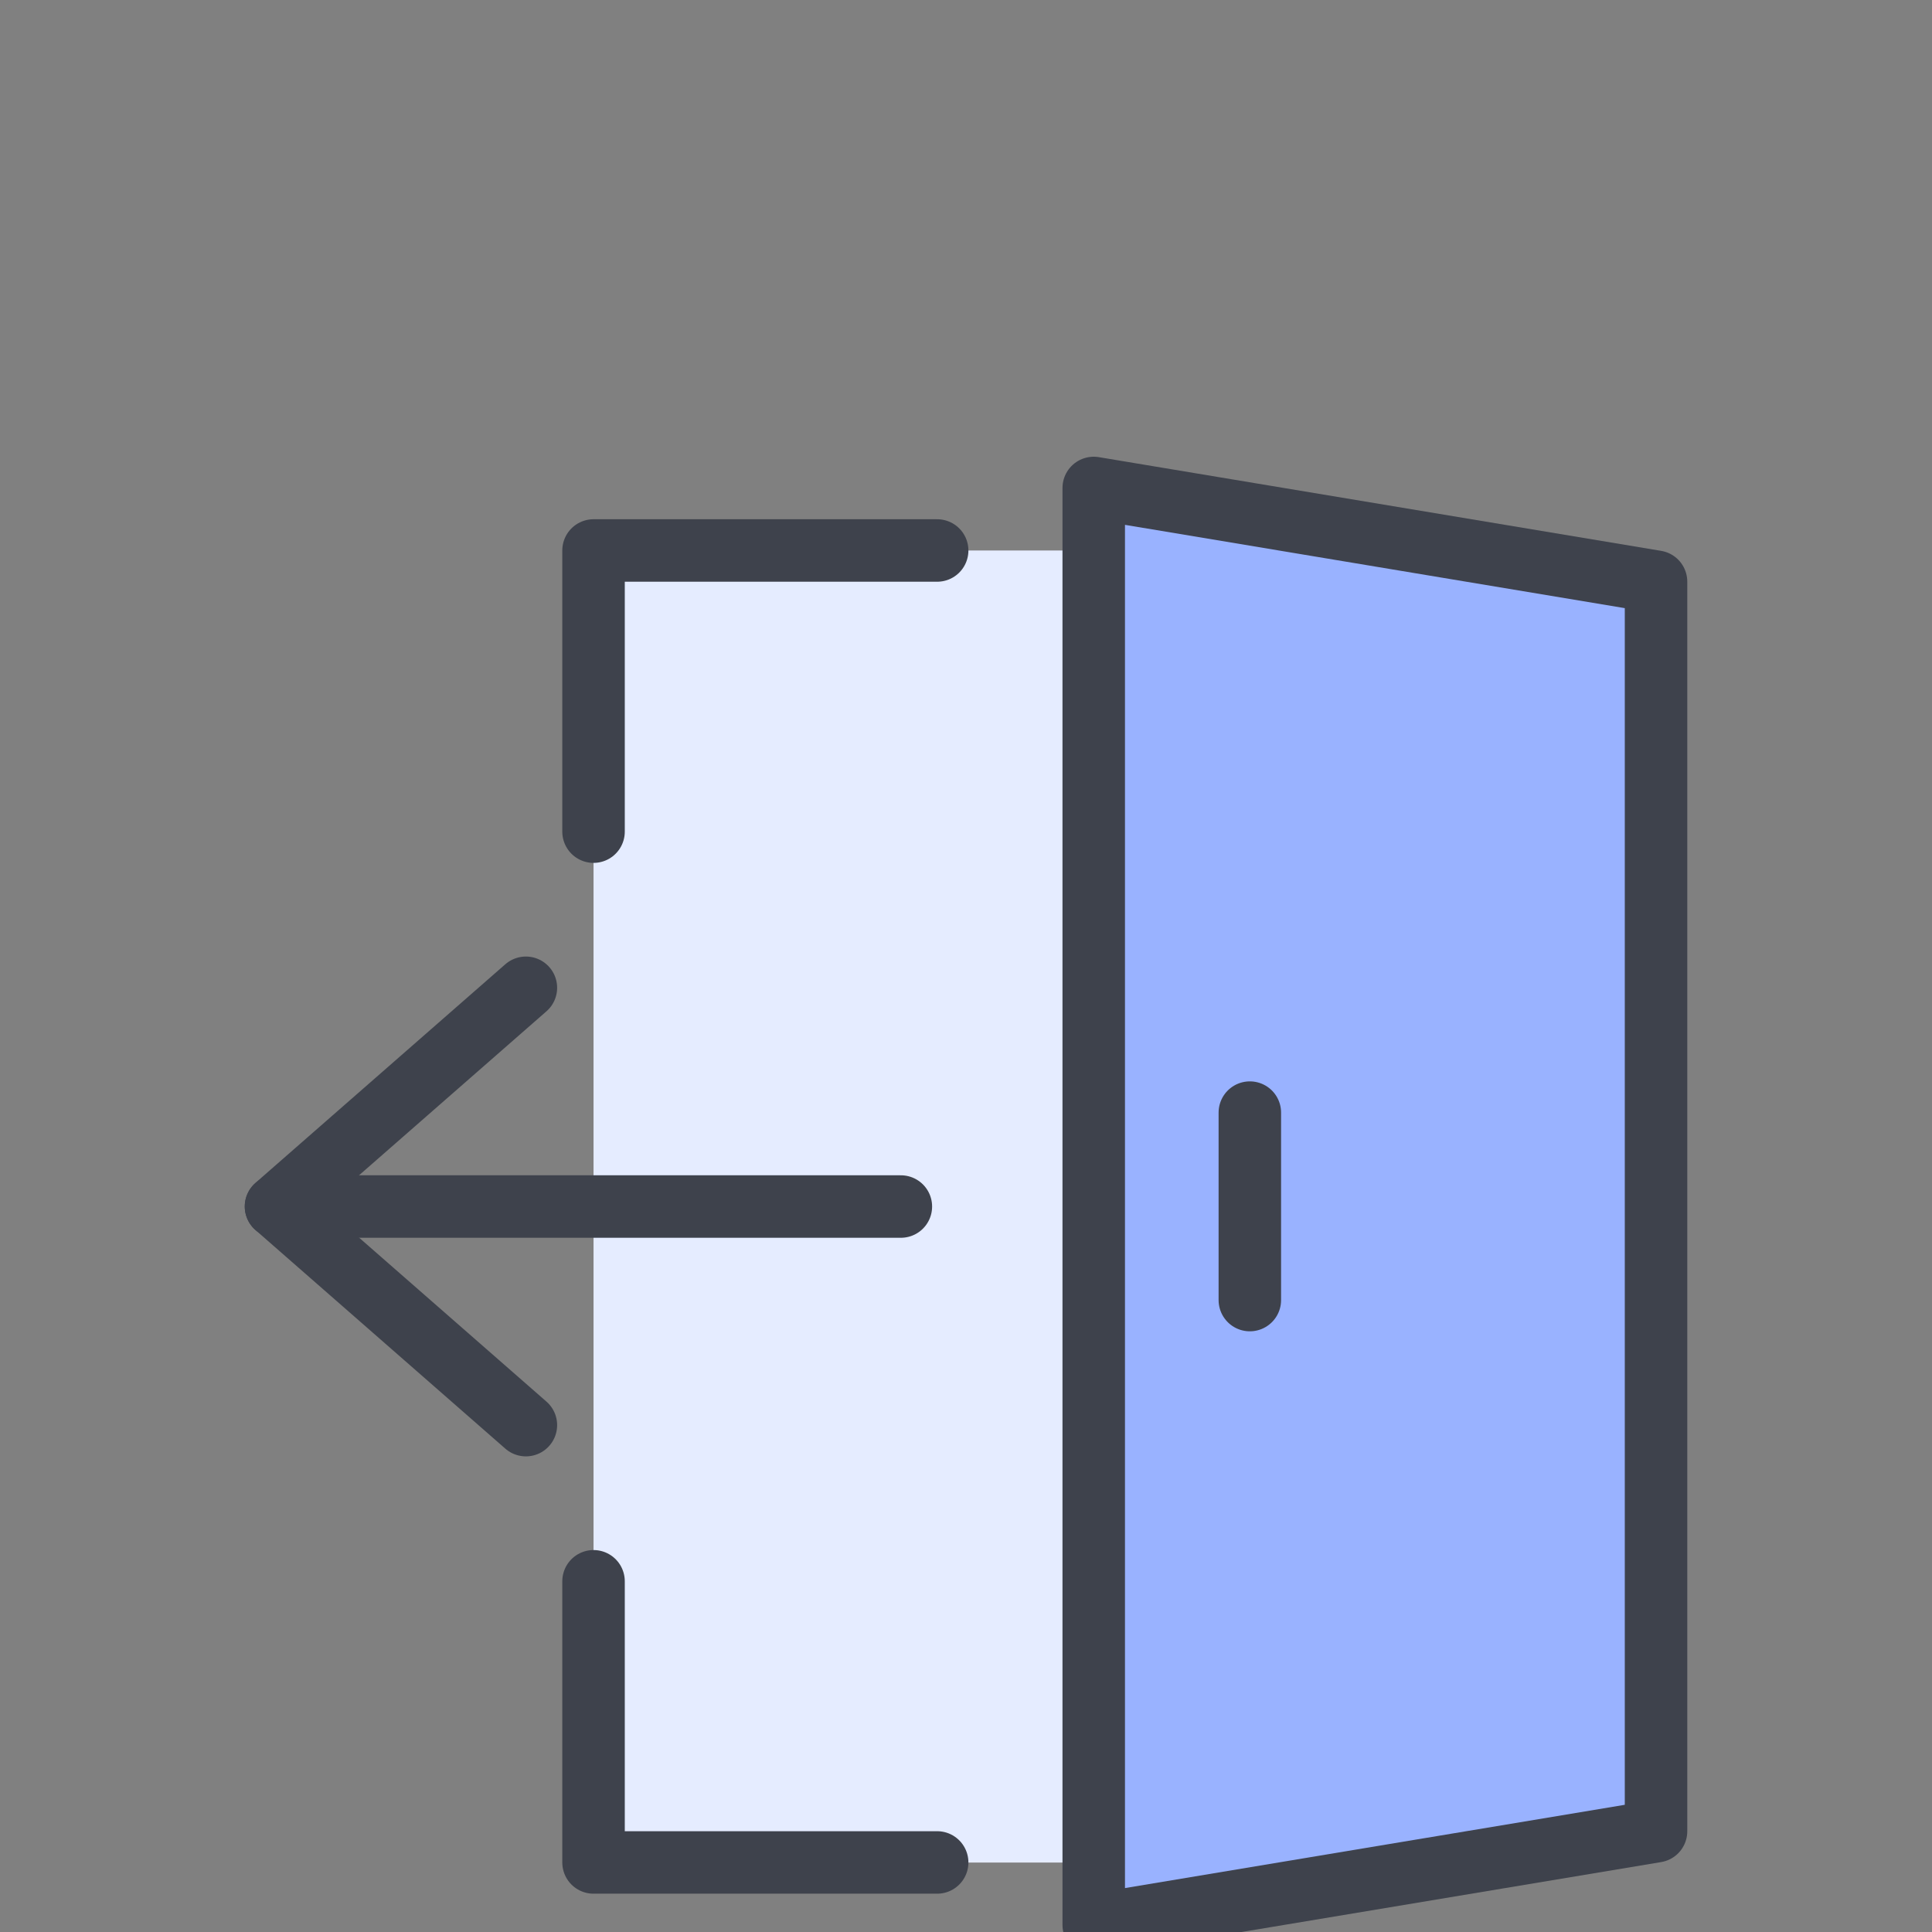 <svg width="70" height="70" viewBox="0 0 70 70" fill="none" xmlns="http://www.w3.org/2000/svg">
<rect x="0" y="0" width="70" height="70" fill="#808080" stroke="none"/>
<g clip-path="url(#clip0_21266_31800)">
<path d="M39.615 19.945H21.505V67.483H39.615V19.945Z" fill="#E5ECFF"/>
<path d="M33.955 67.48H21.505V57.293" stroke="#3E424C" stroke-width="2.264" stroke-linecap="round" stroke-linejoin="round"/>
<path d="M33.955 19.945H21.505V30.132" stroke="#3E424C" stroke-width="2.264" stroke-linecap="round" stroke-linejoin="round"/>
<path d="M19.054 51.635L9.999 43.712L19.054 35.789" stroke="#3E424C" stroke-width="2.264" stroke-linecap="round" stroke-linejoin="round"/>
<path d="M10.002 43.715H32.64" stroke="#3E424C" stroke-width="2.264" stroke-linecap="round" stroke-linejoin="round"/>
<path d="M56.607 20.512V66.918L60.003 66.352V21.078L56.607 20.512Z" fill="#9296A1" stroke="#9296A1" stroke-width="0.071" stroke-linecap="round" stroke-linejoin="round"/>
<path d="M60.001 66.35L39.628 69.745V17.68L60.001 21.075V66.35Z" fill="#99B2FF"/>
<path d="M45.284 40.312V47.104" stroke="#3E424C" stroke-width="2.264" stroke-linecap="round" stroke-linejoin="round"/>
<path d="M60.001 66.35L39.628 69.745V17.68L60.001 21.075V66.35Z" stroke="#3E424C" stroke-width="2.264" stroke-linecap="round" stroke-linejoin="round"/>
</g>
<defs>
<clipPath id="clip0_21266_31800">
<rect width="70" height="70" rx="11.433" fill="white"/>
</clipPath>
</defs>
</svg>
